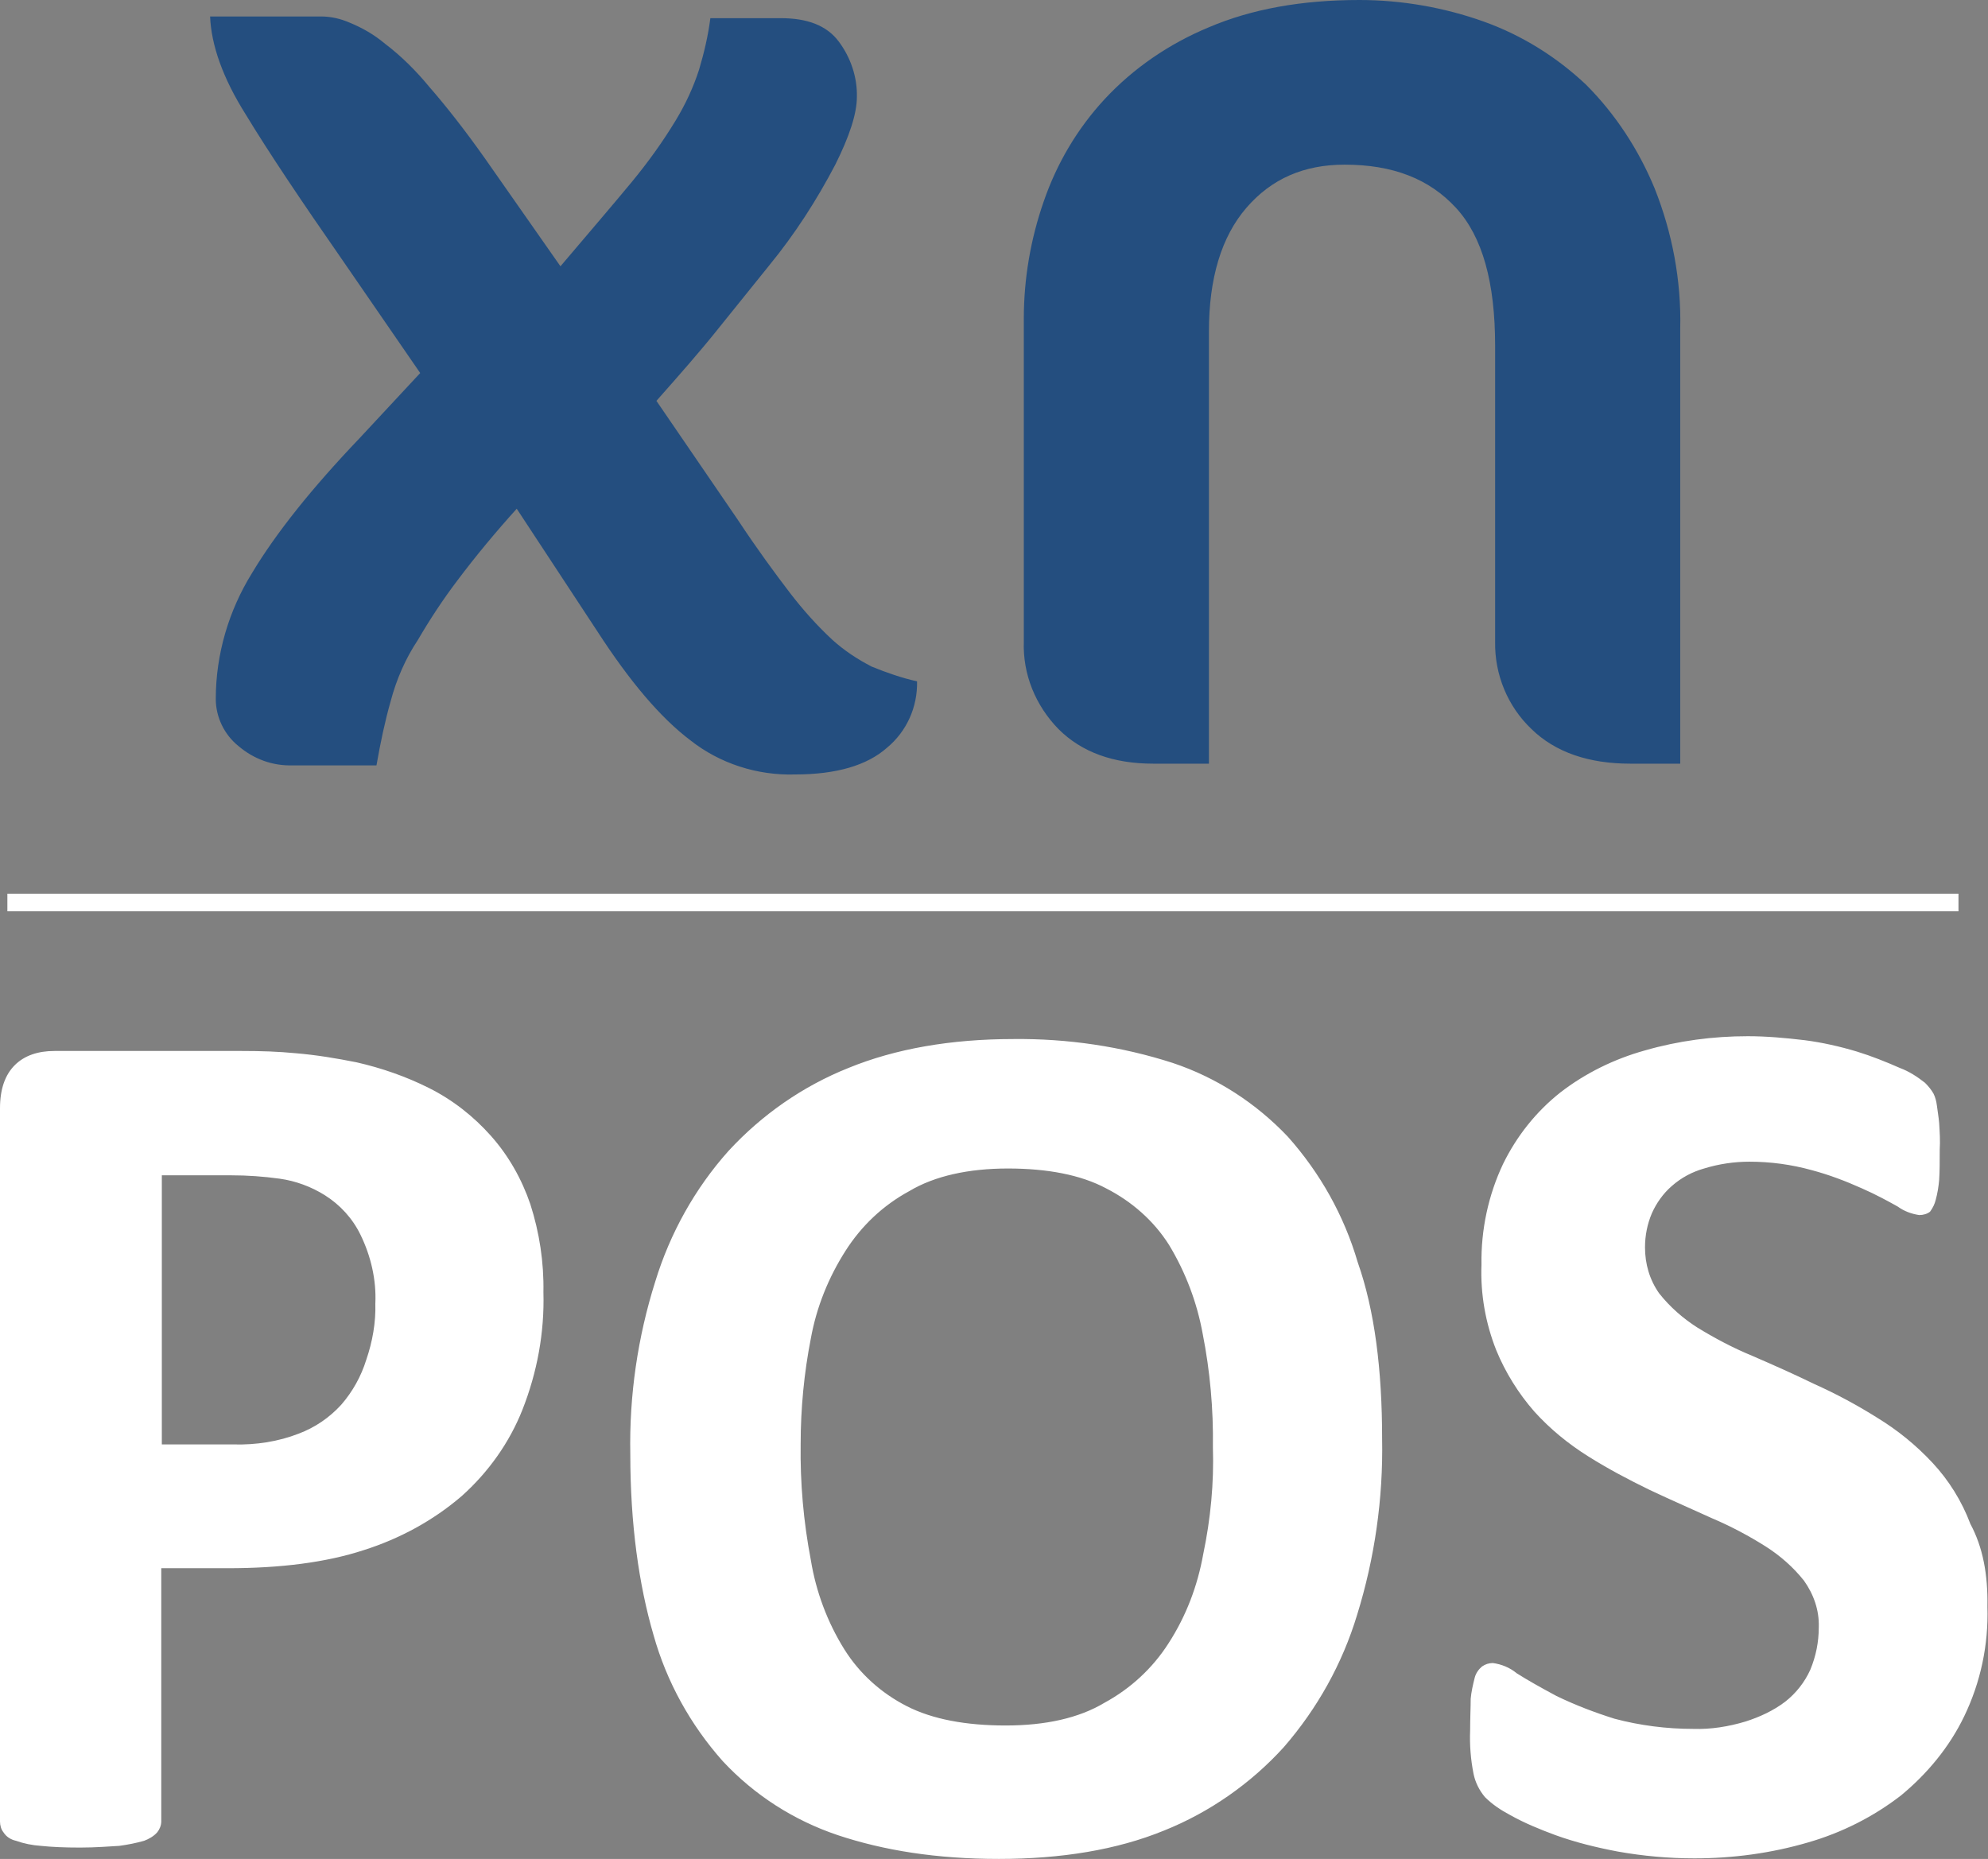 <?xml version="1.0" encoding="utf-8"?>
<!-- Generator: Adobe Illustrator 28.0.0, SVG Export Plug-In . SVG Version: 6.00 Build 0)  -->
<svg version="1.1" id="uuid-967ed37c-a9b3-4529-98fb-14a85014c4a7"
	 xmlns="http://www.w3.org/2000/svg" xmlns:xlink="http://www.w3.org/1999/xlink" x="0px" y="0px" viewBox="0 0 350.1 327.4"
	 style="enable-background:new 0 0 350.1 327.4;" xml:space="preserve">
<rect x="0" y="0" width="350.1" height="327.4" fill="#808080" stroke="none"/>
<style type="text/css">
	.st0{fill:#244E7F;}
	.st1{fill:#FFFFFF;}
</style>
<path class="st0" d="M161.5,120c0.1,4.5-1.8,8.8-5.3,11.7c-3.5,3.1-8.9,4.7-16.2,4.7c-6.6,0.2-13.2-1.9-18.4-6
	c-5.3-4-10.7-10.4-16.4-19.2L91,89.6c-3.7,4.1-7.2,8.3-10.5,12.7c-2.5,3.3-4.8,6.8-6.9,10.4c-2.2,3.3-3.8,7-4.8,10.8
	c-1,3.5-1.8,7.3-2.5,11.3H51.5c-3.5,0.1-6.8-1.1-9.5-3.4c-2.5-2-4-5.1-4-8.3c0-7.9,2.3-15.6,6.4-22.2c4.2-7,10.5-14.9,18.9-23.7
	L74,65.7L60.3,45.8c-7.3-10.5-13-19-17-25.6C39.2,13.7,37.2,7.9,37,2.9h19.5c1.8,0,3.5,0.4,5.1,1.1c2.2,0.9,4.3,2.1,6.2,3.7
	c2.9,2.2,5.5,4.8,7.8,7.6c2.8,3.2,6.2,7.5,9.8,12.6l13.3,19C103.7,41,108,36,111.3,32c2.8-3.4,5.4-7,7.7-10.8
	c1.7-2.8,3.1-5.8,4.1-8.9c0.9-3,1.6-6,2-9.1h12.4c4.7,0,8.1,1.3,10.2,4.1c2.1,2.8,3.3,6.3,3.2,9.8c0,2.9-1.3,6.9-3.8,11.9
	c-3.3,6.3-7.1,12.2-11.6,17.7c-2.8,3.5-5.9,7.3-9.1,11.3s-6.9,8.2-10.8,12.6l14.3,20.9c3.5,5.3,6.6,9.5,9.2,12.9
	c2.3,3,4.8,5.8,7.5,8.3c2.1,1.9,4.4,3.4,6.9,4.7C156.2,118.5,158.8,119.4,161.5,120 M295.9,134.3V57.9c0.2-8.5-1.4-16.9-4.5-24.7
	c-2.8-6.8-6.9-13.1-12.1-18.3C274.1,10,268,6.2,261.3,3.8c-7-2.5-14.5-3.8-21.9-3.8c-10.2,0-19,1.6-26.5,4.8
	c-7,2.9-13.3,7.2-18.4,12.7c-4.8,5.2-8.4,11.3-10.7,18c-2.3,6.6-3.5,13.6-3.5,20.6V113c-0.2,5.8,2.1,11.3,6.1,15.4
	c4.1,4.1,9.7,6.1,16.7,6.1h9.8V58.4c0-9.4,2.2-16.7,6.6-21.8s10.1-7.6,17.3-7.6c8.5,0,14.9,2.5,19.6,7.6c4.7,5.1,6.9,13.2,6.9,24.3
	V113c-0.1,5.8,2.2,11.4,6.4,15.4c4.2,4.1,10.1,6.1,17.4,6.1h8.8L295.9,134.3L295.9,134.3z"/>
<path class="st1" d="M66.1,229.6c0.2-4.2-0.8-8.4-2.6-12.1c-1.4-2.9-3.6-5.3-6.3-7c-2.4-1.5-5.1-2.5-7.9-2.9
	c-2.9-0.4-5.7-0.6-8.6-0.6H28.5v47.4h12.7c3.9,0.1,7.8-0.5,11.4-1.9c2.9-1.1,5.4-2.8,7.5-5.1c2-2.3,3.5-5,4.4-7.9
	C65.6,236.3,66.2,232.9,66.1,229.6 M95.7,227.6c0.2,7.1-1.1,14.1-3.7,20.7c-2.3,5.8-6,11-10.7,15.2c-5,4.3-10.9,7.5-17.2,9.5
	c-6.7,2.2-14.8,3.2-24,3.2H28.4v44.6c0,0.7-0.3,1.4-0.7,1.9c-0.6,0.7-1.5,1.2-2.3,1.5c-1.4,0.4-2.9,0.7-4.4,0.9
	c-1.8,0.1-4.1,0.3-6.9,0.3s-5-0.1-6.9-0.3c-1.5-0.1-3-0.4-4.4-0.9c-0.9-0.2-1.7-0.7-2.2-1.5c-0.4-0.5-0.6-1.2-0.6-1.9V195.2
	c0-3.4,0.9-5.9,2.6-7.6s4.1-2.5,7-2.5h33c3.4,0,6.4,0.1,9.5,0.4c3.6,0.3,7.2,0.9,10.7,1.6c4.4,1,8.7,2.5,12.7,4.5
	c4.2,2.1,7.9,5,11,8.5c3.1,3.5,5.4,7.6,6.9,12C95,217.1,95.8,222.3,95.7,227.6 M213.6,254.9c0.1-6.7-0.5-13.4-1.8-20
	c-1-5.5-3-10.8-5.9-15.6c-2.7-4.3-6.6-7.7-11.1-10c-4.5-2.4-10.4-3.5-17.3-3.5s-12.9,1.3-17.4,4c-4.6,2.5-8.4,6.1-11.2,10.5
	c-3,4.7-5.1,9.9-6.1,15.4c-1.2,6.1-1.8,12.4-1.8,18.6c-0.1,6.9,0.5,13.7,1.8,20.5c0.9,5.5,2.9,10.9,5.9,15.7c2.7,4.3,6.5,7.7,11,10
	c4.5,2.3,10.4,3.4,17.4,3.4s12.9-1.3,17.4-4c4.6-2.5,8.5-6.1,11.3-10.5c3.1-4.8,5.1-10.1,6.1-15.7
	C213.2,267.5,213.8,261.2,213.6,254.9 M243.4,253.4c0.2,10.5-1.3,21-4.4,31c-2.6,8.6-7,16.5-12.9,23.3c-5.8,6.4-13.1,11.5-21.1,14.7
	c-8.3,3.4-18.1,5-29.1,5s-20.3-1.5-28.4-4.2c-7.7-2.6-14.6-7-20.2-13c-5.7-6.4-9.9-14-12.2-22.2c-2.6-8.9-4.1-19.6-4.1-31.9
	c-0.2-10.3,1.3-20.6,4.4-30.4c2.6-8.5,7-16.4,12.9-23c5.9-6.4,13.1-11.4,21.1-14.6c8.3-3.4,18.1-5.1,29.1-5.1c9.5-0.1,19,1.3,28,4.2
	c7.8,2.6,14.7,7.1,20.3,13c5.7,6.4,9.9,13.9,12.3,22.1C242.1,230.8,243.4,241.3,243.4,253.4 M350,283c0.2,6.7-1.2,13.3-4.1,19.3
	c-2.6,5.4-6.5,10.1-11.1,13.9c-4.9,3.8-10.5,6.6-16.4,8.3c-6.5,1.9-13.2,2.8-20,2.8c-4.5,0-9-0.4-13.5-1.2c-3.7-0.7-7.4-1.6-11-2.9
	c-2.7-1-5.4-2.1-7.9-3.5c-1.7-0.9-3.2-1.9-4.5-3.2c-1-1.2-1.7-2.6-2-4.1c-0.5-2.5-0.7-5.1-0.6-7.6c0-2.2,0.1-4.1,0.1-5.6
	c0.1-1.2,0.4-2.5,0.7-3.7c0.2-0.8,0.7-1.5,1.3-2c0.6-0.4,1.2-0.6,1.9-0.6c1.5,0.2,3,0.8,4.2,1.8c1.9,1.2,4.2,2.5,7,4
	c3.3,1.6,6.7,2.9,10.2,4c4.5,1.2,9.2,1.8,13.9,1.8c3.1,0.1,6.2-0.4,9.2-1.3c2.5-0.8,4.9-1.9,7-3.5c1.9-1.5,3.4-3.4,4.4-5.6
	c1-2.4,1.5-4.9,1.5-7.5c0.1-3-0.9-5.8-2.6-8.2c-1.9-2.4-4.2-4.4-6.7-6c-3-1.9-6.2-3.6-9.5-5c-3.5-1.6-7.2-3.2-11-5
	c-3.7-1.8-7.3-3.7-10.8-5.9c-3.5-2.2-6.7-4.8-9.5-7.9c-2.8-3.2-5.1-6.9-6.7-10.8c-1.9-4.8-2.8-9.9-2.6-15.1
	c-0.1-6.1,1.2-12.2,3.8-17.7c2.4-4.9,5.8-9.2,10.1-12.6c4.4-3.4,9.5-5.9,14.9-7.4c5.9-1.7,12-2.5,18.1-2.5c3.3,0,6.6,0.3,10,0.7
	c3.1,0.4,6.2,1.1,9.2,2c2.6,0.8,5.1,1.8,7.6,2.9c1.6,0.6,3,1.5,4.4,2.6c0.6,0.6,1.1,1.2,1.5,1.9c0.3,0.6,0.5,1.3,0.6,2.1
	c0.1,0.9,0.3,1.9,0.4,3.1c0.1,1.6,0.2,3.1,0.1,4.7c0,2.1,0,3.8-0.1,5.3c-0.1,1.2-0.3,2.4-0.6,3.5c-0.2,0.8-0.5,1.4-1,2.1
	c-0.5,0.4-1.2,0.6-1.9,0.6c-1.4-0.2-2.7-0.7-3.8-1.5c-1.8-1-3.8-2.1-6.3-3.2c-2.9-1.3-5.8-2.4-8.8-3.2c-3.6-1-7.3-1.5-11-1.5
	c-2.7,0-5.4,0.4-8,1.2c-2.1,0.6-4,1.6-5.7,3.1c-1.5,1.3-2.7,3-3.5,4.8c-0.8,1.9-1.2,3.9-1.2,6c0,2.9,0.8,5.7,2.5,8.1
	c1.9,2.4,4.2,4.4,6.7,6c3.1,1.9,6.3,3.6,9.7,5c3.7,1.6,7.3,3.2,11,5c3.8,1.7,7.5,3.7,11,5.9c3.6,2.2,6.8,4.8,9.7,7.9
	c2.9,3.1,5.2,6.8,6.7,10.8C349.2,272.5,350.1,277.3,350,283"/>
<rect x="1.3" y="157.4" class="st1" width="343.6" height="3.1"/>
</svg>
